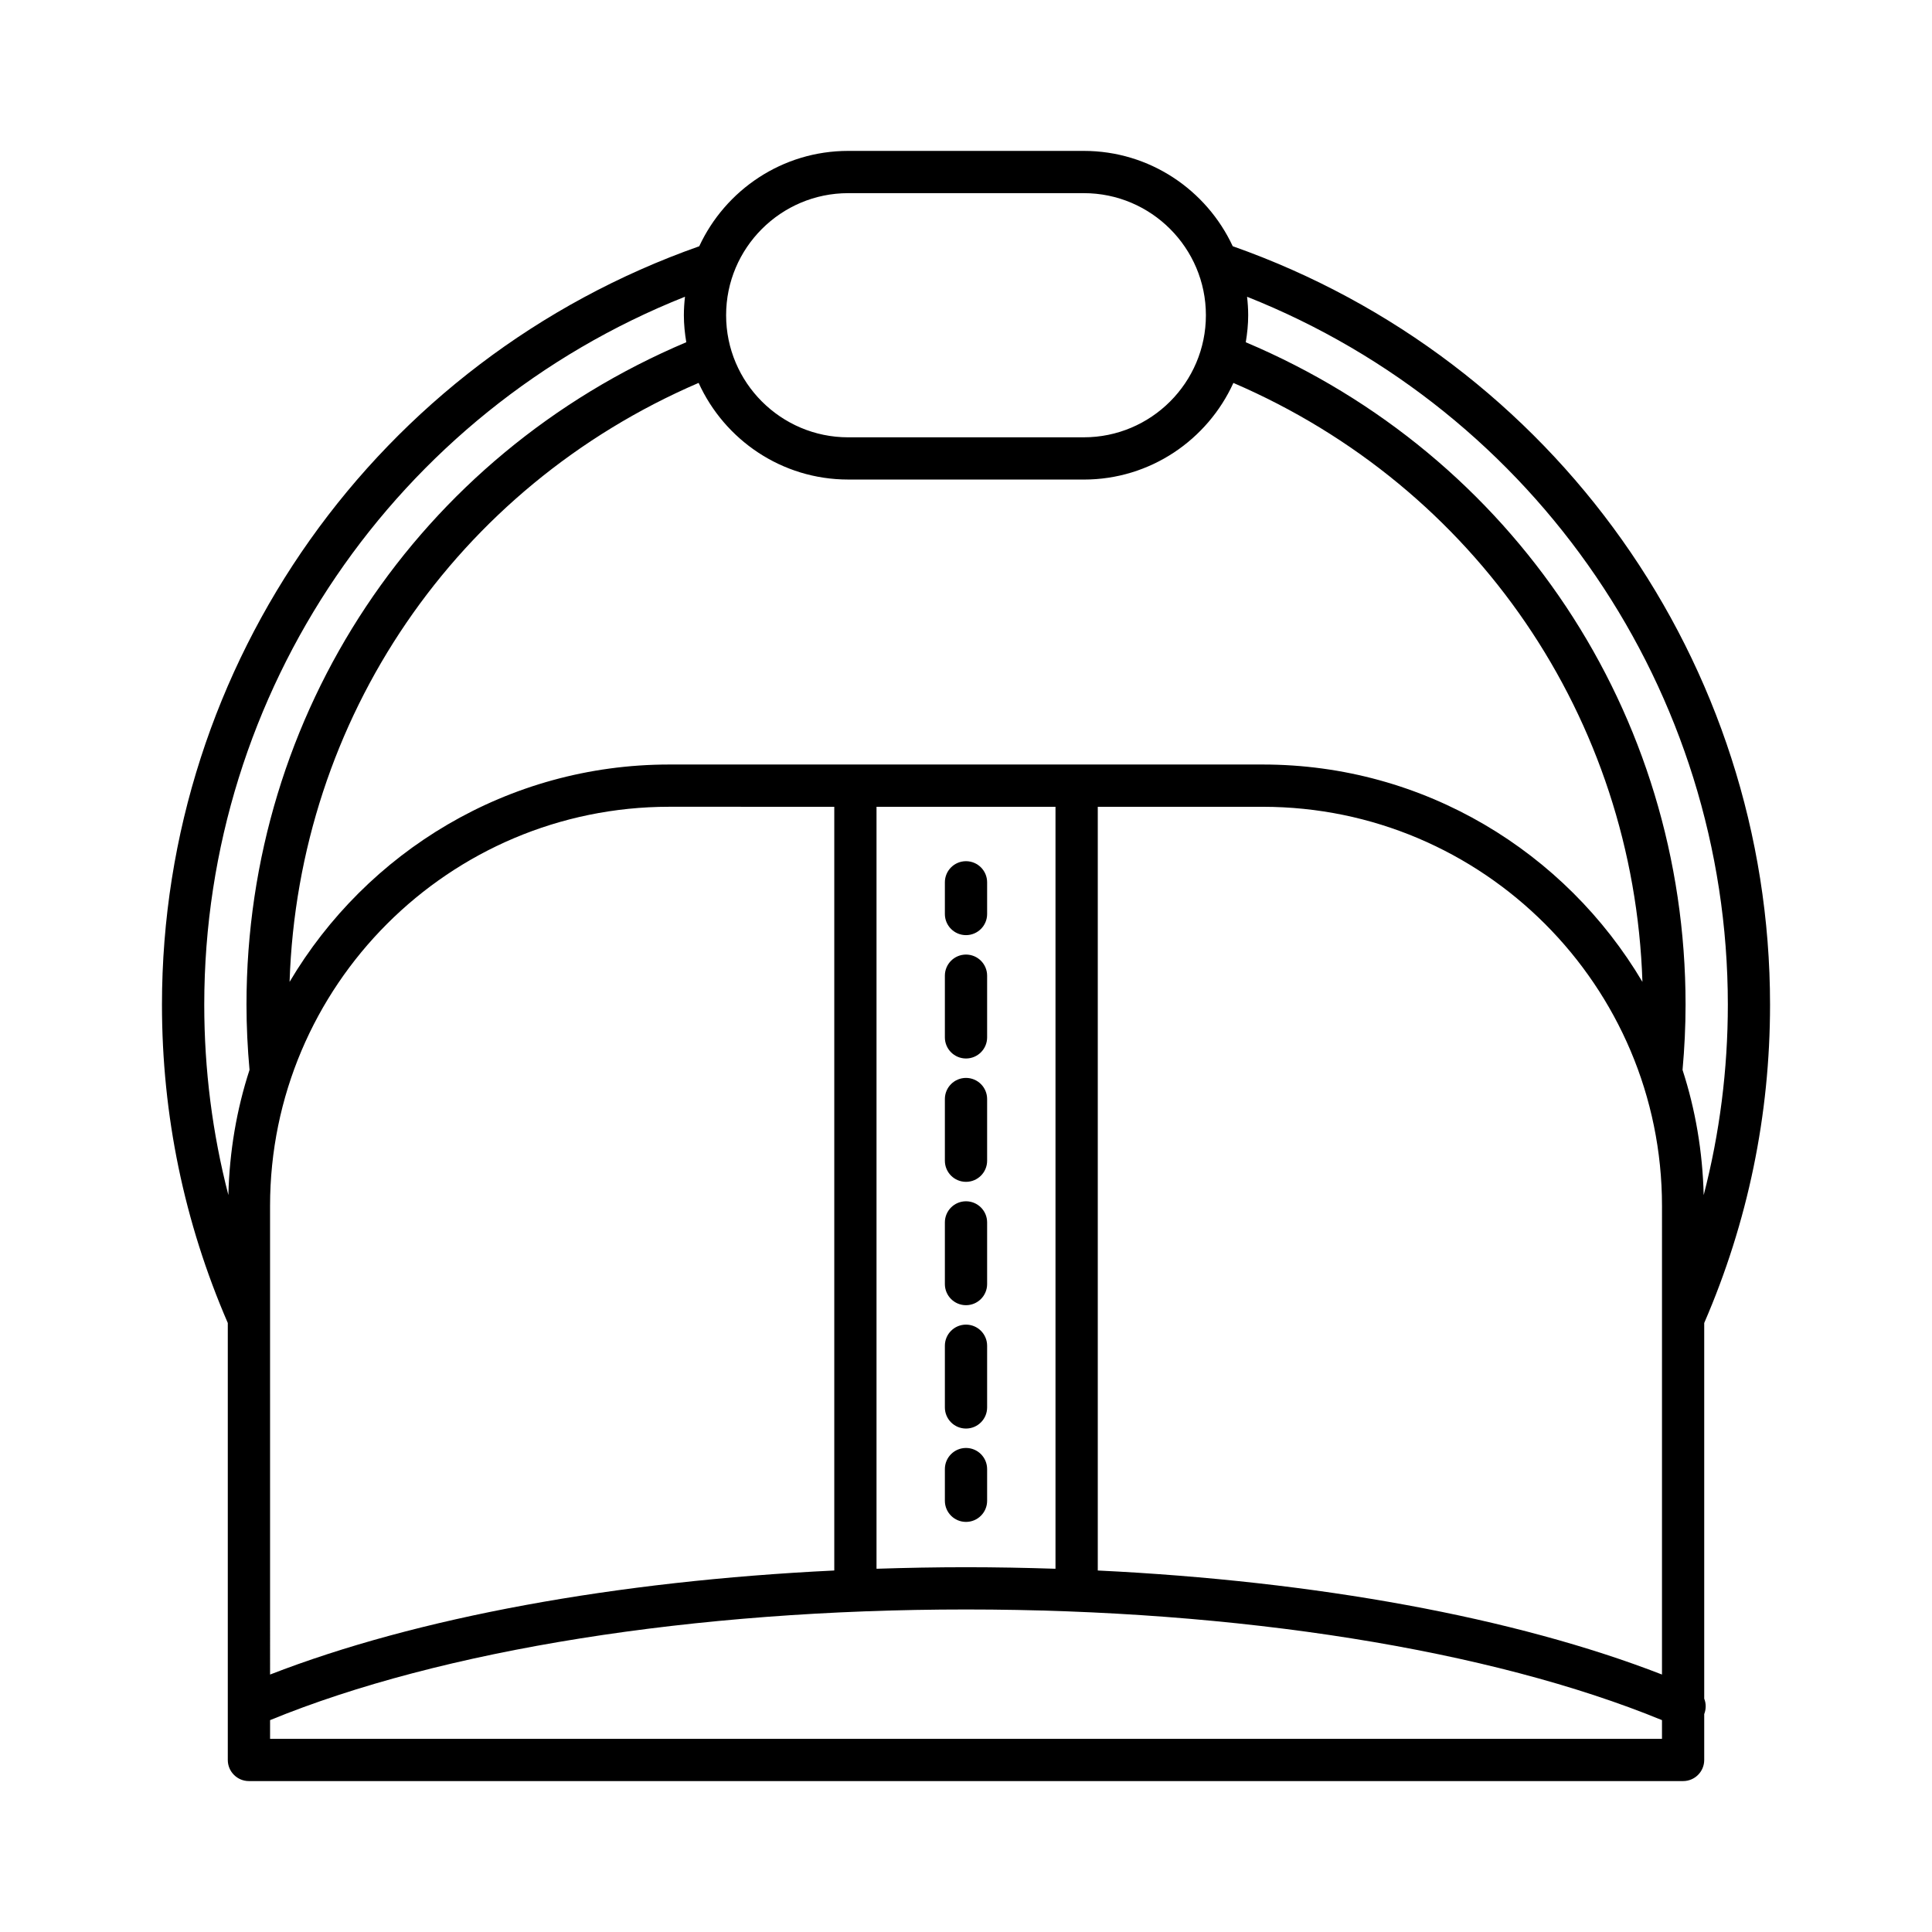 <?xml version="1.0" encoding="UTF-8"?>
<!-- Uploaded to: ICON Repo, www.svgrepo.com, Generator: ICON Repo Mixer Tools -->
<svg fill="#000000" width="800px" height="800px" version="1.1" viewBox="144 144 512 512" xmlns="http://www.w3.org/2000/svg">
 <g>
  <path d="m470.69 209.26c-6.926-14.895-21.992-25.27-39.473-25.27h-62.441c-17.48 0-32.547 10.379-39.473 25.273-85.262 30.055-142.38 110.49-142.38 200.98 0 29.301 5.887 57.672 17.445 84.363v101.46 0.094 14.246c0 3.094 2.508 5.598 5.598 5.598h380.07c3.09 0 5.598-2.504 5.598-5.598v-12.148c0.527-1.371 0.516-2.824 0-4.094v-99.559c11.559-26.695 17.445-55.062 17.445-84.359 0-90.492-57.121-170.93-142.38-200.99zm-101.91-14.074h62.445c17.836 0 32.352 14.516 32.352 32.352 0 17.836-14.516 32.352-32.352 32.352l-62.445 0.004c-17.836 0-32.352-14.516-32.352-32.352-0.004-17.84 14.512-32.355 32.352-32.355zm0 75.902h62.445c17.613 0 32.781-10.531 39.637-25.609 64.285 27.672 106.11 88.922 108.4 158.73-20.391-34.41-57.801-57.605-100.61-57.605h-157.3c-42.812 0-80.227 23.191-100.61 57.605 2.297-69.809 44.117-131.06 108.4-158.74 6.852 15.078 22.02 25.613 39.637 25.613zm54.938 86.719v201.93c-7.836-0.254-15.738-0.41-23.715-0.41s-15.879 0.156-23.715 0.41v-201.93zm-58.625 0v202.39c-57.836 2.789-110.62 12.453-149.52 27.574l-0.004-124.18c0-58.336 47.457-105.79 105.79-105.79zm-160.57 102.9c-4.234-16.371-6.394-33.246-6.394-50.461 0-83.059 50.793-157.16 127.4-187.61-0.184 1.613-0.297 3.246-0.297 4.906 0 2.441 0.25 4.82 0.641 7.152-70.926 29.992-116.55 98.316-116.55 175.55 0 5.762 0.289 11.562 0.805 17.285-3.414 10.488-5.324 21.629-5.606 33.176zm379.92 144.1h-368.87v-4.957c45.453-18.648 112.33-29.324 184.44-29.324 72.145 0 138.98 10.676 184.43 29.324zm0-17.039c-38.906-15.125-91.676-24.781-149.52-27.57v-202.39h43.734c58.332 0 105.79 47.457 105.79 105.79zm11.051-127.06c-0.285-11.543-2.191-22.68-5.602-33.168 0.516-5.727 0.801-11.531 0.801-17.289 0-77.242-45.625-145.57-116.55-175.55 0.387-2.332 0.641-4.711 0.641-7.152 0-1.66-0.113-3.293-0.297-4.906 76.613 30.445 127.41 104.55 127.41 187.61-0.004 17.215-2.164 34.086-6.398 50.457z"/>
  <path d="m400 391.82c3.09 0 5.598-2.504 5.598-5.598v-8.398c0-3.094-2.508-5.598-5.598-5.598s-5.598 2.504-5.598 5.598v8.398c0 3.094 2.504 5.598 5.598 5.598z"/>
  <path d="m400 489.89c3.09 0 5.598-2.504 5.598-5.598v-16.34c0-3.094-2.508-5.598-5.598-5.598s-5.598 2.504-5.598 5.598v16.34c0 3.094 2.504 5.598 5.598 5.598z"/>
  <path d="m400 424.51c3.09 0 5.598-2.504 5.598-5.598v-16.344c0-3.094-2.508-5.598-5.598-5.598s-5.598 2.504-5.598 5.598v16.344c0 3.094 2.504 5.598 5.598 5.598z"/>
  <path d="m400 522.58c3.09 0 5.598-2.504 5.598-5.598v-16.344c0-3.094-2.508-5.598-5.598-5.598s-5.598 2.504-5.598 5.598v16.344c0 3.094 2.504 5.598 5.598 5.598z"/>
  <path d="m400 457.2c3.09 0 5.598-2.504 5.598-5.598v-16.344c0-3.094-2.508-5.598-5.598-5.598s-5.598 2.504-5.598 5.598v16.344c0 3.094 2.504 5.598 5.598 5.598z"/>
  <path d="m400 547.32c3.09 0 5.598-2.504 5.598-5.598v-8.398c0-3.094-2.508-5.598-5.598-5.598s-5.598 2.504-5.598 5.598v8.398c0 3.094 2.504 5.598 5.598 5.598z"/>
 </g>
</svg>